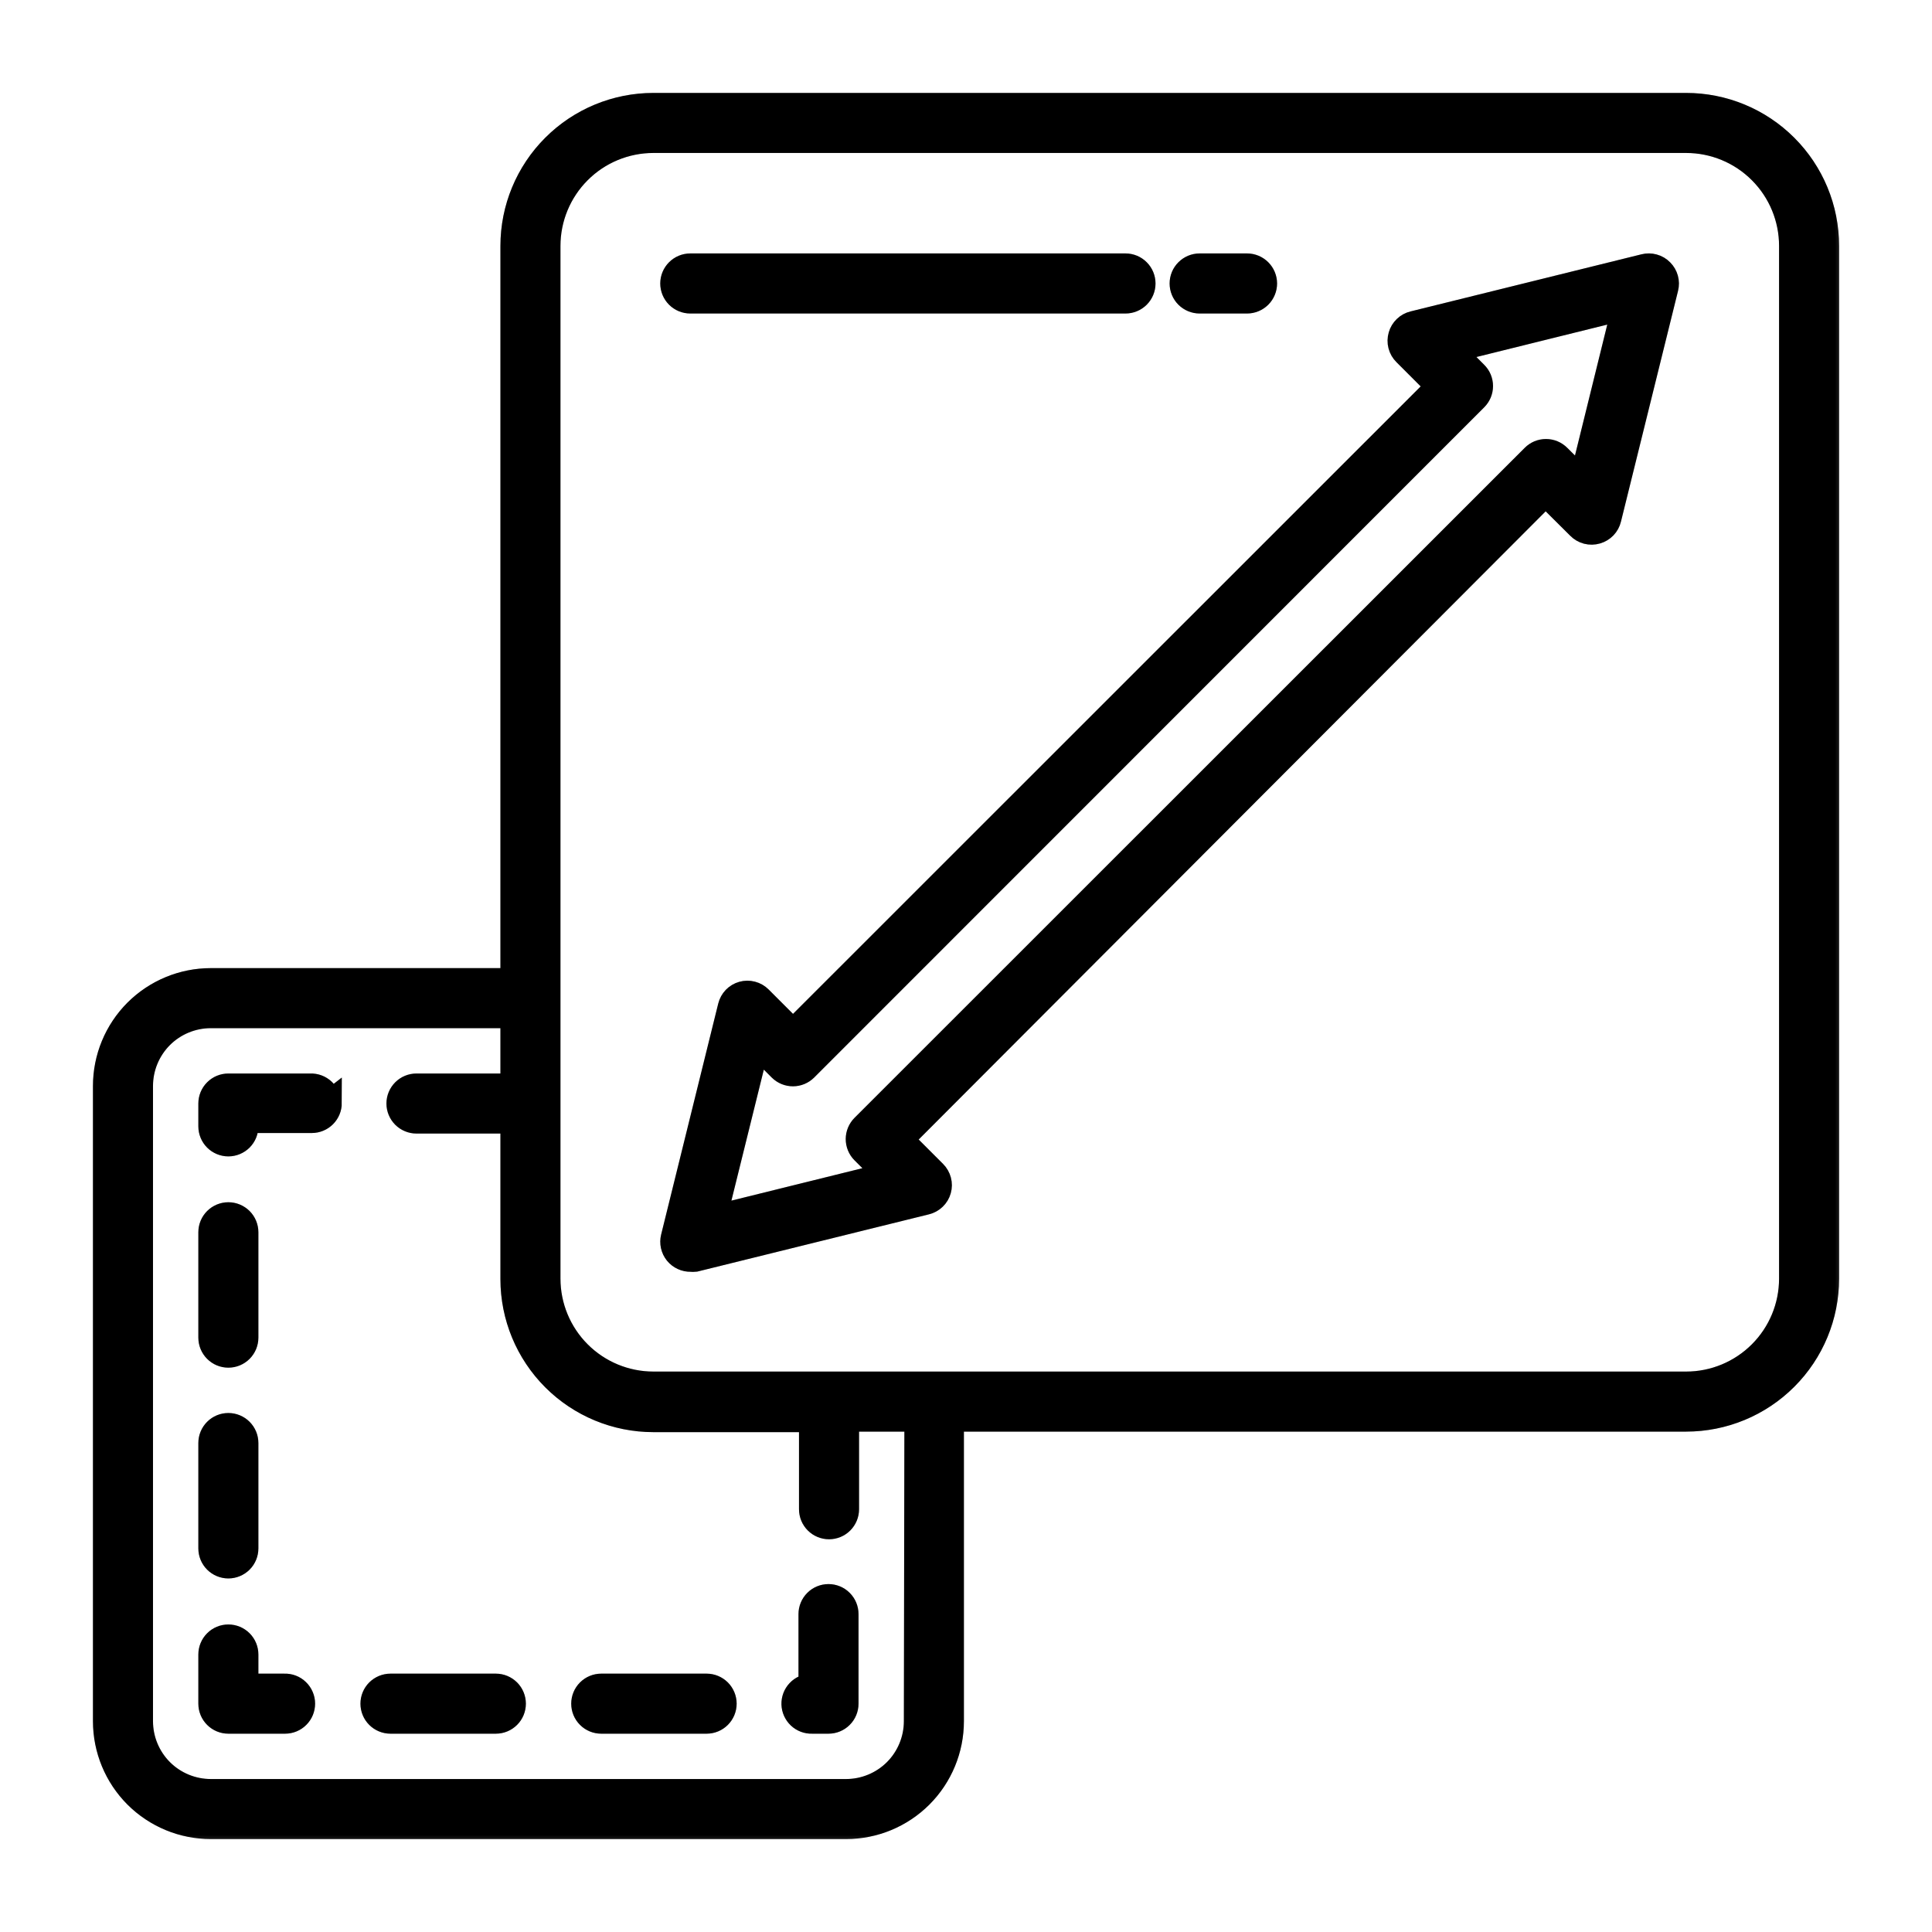 <svg xmlns="http://www.w3.org/2000/svg" width="62" height="62" viewBox="0 0 62 62" fill="none"><g clip-path="url(#clip0_2520_2711)"><mask id="path-1-outside-1_2520_2711" maskUnits="userSpaceOnUse" x="2.383" y="2.382" width="57" height="57" fill="black"><rect fill="white" x="2.383" y="2.382" width="57" height="57"></rect><path d="M54.11 3.382H20.968C19.772 3.382 18.625 3.857 17.78 4.703C16.934 5.548 16.459 6.695 16.459 7.891V31.468H6.765C5.868 31.468 5.008 31.824 4.373 32.458C3.739 33.093 3.383 33.953 3.383 34.85V55.236C3.383 56.133 3.739 56.993 4.373 57.628C5.008 58.262 5.868 58.618 6.765 58.618H27.151C28.048 58.618 28.908 58.262 29.543 57.628C30.177 56.993 30.533 56.133 30.533 55.236V45.542H54.11C55.306 45.542 56.453 45.067 57.298 44.221C58.144 43.376 58.619 42.229 58.619 41.033V7.891C58.619 6.695 58.144 5.548 57.298 4.703C56.453 3.857 55.306 3.382 54.11 3.382ZM29.406 55.236C29.406 55.834 29.168 56.408 28.746 56.831C28.323 57.253 27.749 57.491 27.151 57.491H6.765C6.167 57.491 5.593 57.253 5.17 56.831C4.748 56.408 4.51 55.834 4.51 55.236V34.85C4.51 34.252 4.748 33.678 5.17 33.255C5.593 32.833 6.167 32.595 6.765 32.595H16.459V34.85H13.365C13.215 34.85 13.072 34.909 12.966 35.015C12.861 35.12 12.801 35.264 12.801 35.413C12.801 35.563 12.861 35.706 12.966 35.812C13.072 35.917 13.215 35.977 13.365 35.977H16.459V41.05C16.459 42.245 16.934 43.392 17.78 44.238C18.625 45.084 19.772 45.559 20.968 45.559H26.041V48.433C26.041 48.583 26.1 48.726 26.206 48.832C26.312 48.938 26.455 48.997 26.605 48.997C26.754 48.997 26.898 48.938 27.003 48.832C27.109 48.726 27.168 48.583 27.168 48.433V45.542H29.423L29.406 55.236ZM57.492 41.033C57.492 41.93 57.136 42.79 56.501 43.424C55.867 44.058 55.007 44.415 54.11 44.415H20.968C20.071 44.415 19.211 44.058 18.577 43.424C17.943 42.79 17.586 41.93 17.586 41.033V7.891C17.586 6.994 17.943 6.134 18.577 5.5C19.211 4.865 20.071 4.509 20.968 4.509H54.11C55.007 4.509 55.867 4.865 56.501 5.5C57.136 6.134 57.492 6.994 57.492 7.891V41.033ZM10.569 35.396C10.569 35.546 10.51 35.689 10.404 35.795C10.298 35.901 10.155 35.96 10.005 35.96H7.892V36.146C7.892 36.295 7.833 36.439 7.727 36.545C7.621 36.65 7.478 36.71 7.328 36.71C7.179 36.71 7.035 36.65 6.93 36.545C6.824 36.439 6.765 36.295 6.765 36.146V35.413C6.765 35.264 6.824 35.12 6.93 35.015C7.035 34.909 7.179 34.85 7.328 34.85H9.96C10.036 34.847 10.112 34.859 10.183 34.886C10.254 34.913 10.319 34.954 10.374 35.007C10.428 35.059 10.472 35.122 10.502 35.192C10.531 35.262 10.547 35.337 10.547 35.413L10.569 35.396ZM9.712 54.673C9.712 54.822 9.653 54.966 9.547 55.071C9.442 55.177 9.298 55.236 9.149 55.236H7.328C7.179 55.236 7.035 55.177 6.93 55.071C6.824 54.966 6.765 54.822 6.765 54.673V53.095C6.765 52.945 6.824 52.802 6.93 52.696C7.035 52.59 7.179 52.531 7.328 52.531C7.478 52.531 7.621 52.59 7.727 52.696C7.833 52.802 7.892 52.945 7.892 53.095V54.109H9.126C9.202 54.106 9.278 54.118 9.349 54.145C9.42 54.172 9.485 54.213 9.539 54.266C9.594 54.319 9.638 54.382 9.667 54.452C9.697 54.522 9.713 54.597 9.712 54.673ZM6.765 49.69V46.308C6.765 46.159 6.824 46.016 6.93 45.91C7.035 45.804 7.179 45.745 7.328 45.745C7.478 45.745 7.621 45.804 7.727 45.91C7.833 46.016 7.892 46.159 7.892 46.308V49.69C7.892 49.84 7.833 49.983 7.727 50.089C7.621 50.194 7.478 50.254 7.328 50.254C7.179 50.254 7.035 50.194 6.93 50.089C6.824 49.983 6.765 49.84 6.765 49.69ZM16.476 54.673C16.476 54.822 16.417 54.966 16.311 55.071C16.205 55.177 16.062 55.236 15.912 55.236H12.531C12.381 55.236 12.238 55.177 12.132 55.071C12.026 54.966 11.967 54.822 11.967 54.673C11.967 54.523 12.026 54.38 12.132 54.274C12.238 54.169 12.381 54.109 12.531 54.109H15.912C16.062 54.109 16.205 54.169 16.311 54.274C16.417 54.38 16.476 54.523 16.476 54.673ZM27.151 51.798V54.673C27.151 54.822 27.092 54.966 26.986 55.071C26.881 55.177 26.737 55.236 26.588 55.236H26.058C25.908 55.241 25.763 55.186 25.654 55.083C25.546 54.981 25.482 54.839 25.477 54.69C25.473 54.54 25.528 54.395 25.631 54.286C25.733 54.177 25.875 54.114 26.024 54.109V51.798C26.024 51.649 26.084 51.505 26.189 51.4C26.295 51.294 26.438 51.235 26.588 51.235C26.737 51.235 26.881 51.294 26.986 51.4C27.092 51.505 27.151 51.649 27.151 51.798ZM6.765 42.927V39.545C6.765 39.395 6.824 39.252 6.93 39.146C7.035 39.041 7.179 38.981 7.328 38.981C7.478 38.981 7.621 39.041 7.727 39.146C7.833 39.252 7.892 39.395 7.892 39.545V42.927C7.892 43.076 7.833 43.219 7.727 43.325C7.621 43.431 7.478 43.49 7.328 43.49C7.179 43.49 7.035 43.431 6.93 43.325C6.824 43.219 6.765 43.076 6.765 42.927ZM23.24 54.673C23.24 54.822 23.18 54.966 23.075 55.071C22.969 55.177 22.826 55.236 22.676 55.236H19.294C19.145 55.236 19.001 55.177 18.896 55.071C18.79 54.966 18.731 54.822 18.731 54.673C18.731 54.523 18.79 54.38 18.896 54.274C19.001 54.169 19.145 54.109 19.294 54.109H22.676C22.826 54.109 22.969 54.169 23.075 54.274C23.18 54.38 23.24 54.523 23.24 54.673ZM52.769 8.55L45.362 10.382C45.265 10.405 45.175 10.454 45.103 10.524C45.031 10.593 44.978 10.68 44.951 10.777C44.922 10.875 44.92 10.98 44.946 11.079C44.972 11.178 45.024 11.269 45.097 11.34L46.157 12.4L25.449 33.102L24.384 32.037C24.313 31.966 24.225 31.915 24.128 31.89C24.031 31.864 23.929 31.865 23.833 31.892C23.736 31.919 23.649 31.971 23.579 32.043C23.51 32.115 23.461 32.205 23.437 32.302L21.605 39.714C21.584 39.798 21.583 39.886 21.602 39.971C21.621 40.056 21.659 40.136 21.713 40.203C21.768 40.271 21.838 40.325 21.917 40.361C21.996 40.398 22.082 40.415 22.169 40.413C22.214 40.418 22.259 40.418 22.304 40.413L29.716 38.581C29.813 38.557 29.902 38.508 29.974 38.439C30.047 38.369 30.099 38.282 30.126 38.185C30.153 38.089 30.154 37.987 30.128 37.89C30.102 37.793 30.052 37.705 29.981 37.634L28.916 36.569L49.601 15.844L50.672 16.909C50.744 16.983 50.834 17.035 50.933 17.061C51.033 17.087 51.137 17.085 51.236 17.056C51.332 17.028 51.419 16.976 51.489 16.904C51.558 16.831 51.607 16.742 51.63 16.644L53.462 9.238C53.486 9.144 53.485 9.045 53.459 8.951C53.433 8.857 53.384 8.772 53.315 8.703C53.246 8.631 53.159 8.579 53.062 8.553C52.967 8.526 52.865 8.525 52.769 8.55ZM50.762 15.399L50.013 14.655C49.96 14.602 49.898 14.56 49.829 14.531C49.76 14.503 49.687 14.488 49.612 14.488C49.538 14.488 49.464 14.503 49.395 14.531C49.327 14.56 49.264 14.602 49.212 14.655L27.704 36.157C27.6 36.262 27.541 36.404 27.54 36.552C27.54 36.626 27.554 36.7 27.582 36.768C27.61 36.837 27.651 36.899 27.704 36.952L28.459 37.707L22.924 39.077L24.294 33.542L25.049 34.297C25.102 34.349 25.164 34.391 25.233 34.419C25.302 34.447 25.375 34.461 25.449 34.461C25.597 34.46 25.739 34.401 25.844 34.297L47.346 12.789C47.399 12.736 47.441 12.674 47.47 12.605C47.498 12.537 47.513 12.463 47.513 12.389C47.513 12.314 47.498 12.241 47.47 12.172C47.441 12.103 47.399 12.041 47.346 11.989L46.597 11.239L52.126 9.869L50.762 15.399ZM21.588 9.097C21.588 8.948 21.648 8.804 21.753 8.699C21.859 8.593 22.002 8.533 22.152 8.533H36.119C36.268 8.533 36.412 8.593 36.517 8.699C36.623 8.804 36.682 8.948 36.682 9.097C36.682 9.247 36.623 9.39 36.517 9.496C36.412 9.601 36.268 9.661 36.119 9.661H22.152C22.002 9.661 21.859 9.601 21.753 9.496C21.648 9.39 21.588 9.247 21.588 9.097ZM37.934 9.097C37.934 8.948 37.993 8.804 38.099 8.699C38.205 8.593 38.348 8.533 38.497 8.533H40.019C40.169 8.533 40.312 8.593 40.418 8.699C40.523 8.804 40.583 8.948 40.583 9.097C40.583 9.247 40.523 9.39 40.418 9.496C40.312 9.601 40.169 9.661 40.019 9.661H38.497C38.348 9.661 38.205 9.601 38.099 9.496C37.993 9.39 37.934 9.247 37.934 9.097Z"></path></mask><path d="M54.11 3.382H20.968C19.772 3.382 18.625 3.857 17.78 4.703C16.934 5.548 16.459 6.695 16.459 7.891V31.468H6.765C5.868 31.468 5.008 31.824 4.373 32.458C3.739 33.093 3.383 33.953 3.383 34.85V55.236C3.383 56.133 3.739 56.993 4.373 57.628C5.008 58.262 5.868 58.618 6.765 58.618H27.151C28.048 58.618 28.908 58.262 29.543 57.628C30.177 56.993 30.533 56.133 30.533 55.236V45.542H54.11C55.306 45.542 56.453 45.067 57.298 44.221C58.144 43.376 58.619 42.229 58.619 41.033V7.891C58.619 6.695 58.144 5.548 57.298 4.703C56.453 3.857 55.306 3.382 54.11 3.382ZM29.406 55.236C29.406 55.834 29.168 56.408 28.746 56.831C28.323 57.253 27.749 57.491 27.151 57.491H6.765C6.167 57.491 5.593 57.253 5.17 56.831C4.748 56.408 4.51 55.834 4.51 55.236V34.85C4.51 34.252 4.748 33.678 5.17 33.255C5.593 32.833 6.167 32.595 6.765 32.595H16.459V34.85H13.365C13.215 34.85 13.072 34.909 12.966 35.015C12.861 35.12 12.801 35.264 12.801 35.413C12.801 35.563 12.861 35.706 12.966 35.812C13.072 35.917 13.215 35.977 13.365 35.977H16.459V41.05C16.459 42.245 16.934 43.392 17.78 44.238C18.625 45.084 19.772 45.559 20.968 45.559H26.041V48.433C26.041 48.583 26.1 48.726 26.206 48.832C26.312 48.938 26.455 48.997 26.605 48.997C26.754 48.997 26.898 48.938 27.003 48.832C27.109 48.726 27.168 48.583 27.168 48.433V45.542H29.423L29.406 55.236ZM57.492 41.033C57.492 41.93 57.136 42.79 56.501 43.424C55.867 44.058 55.007 44.415 54.11 44.415H20.968C20.071 44.415 19.211 44.058 18.577 43.424C17.943 42.79 17.586 41.93 17.586 41.033V7.891C17.586 6.994 17.943 6.134 18.577 5.5C19.211 4.865 20.071 4.509 20.968 4.509H54.11C55.007 4.509 55.867 4.865 56.501 5.5C57.136 6.134 57.492 6.994 57.492 7.891V41.033ZM10.569 35.396C10.569 35.546 10.51 35.689 10.404 35.795C10.298 35.901 10.155 35.96 10.005 35.96H7.892V36.146C7.892 36.295 7.833 36.439 7.727 36.545C7.621 36.65 7.478 36.71 7.328 36.71C7.179 36.71 7.035 36.65 6.93 36.545C6.824 36.439 6.765 36.295 6.765 36.146V35.413C6.765 35.264 6.824 35.12 6.93 35.015C7.035 34.909 7.179 34.85 7.328 34.85H9.96C10.036 34.847 10.112 34.859 10.183 34.886C10.254 34.913 10.319 34.954 10.374 35.007C10.428 35.059 10.472 35.122 10.502 35.192C10.531 35.262 10.547 35.337 10.547 35.413L10.569 35.396ZM9.712 54.673C9.712 54.822 9.653 54.966 9.547 55.071C9.442 55.177 9.298 55.236 9.149 55.236H7.328C7.179 55.236 7.035 55.177 6.93 55.071C6.824 54.966 6.765 54.822 6.765 54.673V53.095C6.765 52.945 6.824 52.802 6.93 52.696C7.035 52.59 7.179 52.531 7.328 52.531C7.478 52.531 7.621 52.59 7.727 52.696C7.833 52.802 7.892 52.945 7.892 53.095V54.109H9.126C9.202 54.106 9.278 54.118 9.349 54.145C9.42 54.172 9.485 54.213 9.539 54.266C9.594 54.319 9.638 54.382 9.667 54.452C9.697 54.522 9.713 54.597 9.712 54.673ZM6.765 49.69V46.308C6.765 46.159 6.824 46.016 6.93 45.91C7.035 45.804 7.179 45.745 7.328 45.745C7.478 45.745 7.621 45.804 7.727 45.91C7.833 46.016 7.892 46.159 7.892 46.308V49.69C7.892 49.84 7.833 49.983 7.727 50.089C7.621 50.194 7.478 50.254 7.328 50.254C7.179 50.254 7.035 50.194 6.93 50.089C6.824 49.983 6.765 49.84 6.765 49.69ZM16.476 54.673C16.476 54.822 16.417 54.966 16.311 55.071C16.205 55.177 16.062 55.236 15.912 55.236H12.531C12.381 55.236 12.238 55.177 12.132 55.071C12.026 54.966 11.967 54.822 11.967 54.673C11.967 54.523 12.026 54.38 12.132 54.274C12.238 54.169 12.381 54.109 12.531 54.109H15.912C16.062 54.109 16.205 54.169 16.311 54.274C16.417 54.38 16.476 54.523 16.476 54.673ZM27.151 51.798V54.673C27.151 54.822 27.092 54.966 26.986 55.071C26.881 55.177 26.737 55.236 26.588 55.236H26.058C25.908 55.241 25.763 55.186 25.654 55.083C25.546 54.981 25.482 54.839 25.477 54.69C25.473 54.54 25.528 54.395 25.631 54.286C25.733 54.177 25.875 54.114 26.024 54.109V51.798C26.024 51.649 26.084 51.505 26.189 51.4C26.295 51.294 26.438 51.235 26.588 51.235C26.737 51.235 26.881 51.294 26.986 51.4C27.092 51.505 27.151 51.649 27.151 51.798ZM6.765 42.927V39.545C6.765 39.395 6.824 39.252 6.93 39.146C7.035 39.041 7.179 38.981 7.328 38.981C7.478 38.981 7.621 39.041 7.727 39.146C7.833 39.252 7.892 39.395 7.892 39.545V42.927C7.892 43.076 7.833 43.219 7.727 43.325C7.621 43.431 7.478 43.49 7.328 43.49C7.179 43.49 7.035 43.431 6.93 43.325C6.824 43.219 6.765 43.076 6.765 42.927ZM23.24 54.673C23.24 54.822 23.18 54.966 23.075 55.071C22.969 55.177 22.826 55.236 22.676 55.236H19.294C19.145 55.236 19.001 55.177 18.896 55.071C18.79 54.966 18.731 54.822 18.731 54.673C18.731 54.523 18.79 54.38 18.896 54.274C19.001 54.169 19.145 54.109 19.294 54.109H22.676C22.826 54.109 22.969 54.169 23.075 54.274C23.18 54.38 23.24 54.523 23.24 54.673ZM52.769 8.55L45.362 10.382C45.265 10.405 45.175 10.454 45.103 10.524C45.031 10.593 44.978 10.68 44.951 10.777C44.922 10.875 44.92 10.98 44.946 11.079C44.972 11.178 45.024 11.269 45.097 11.34L46.157 12.4L25.449 33.102L24.384 32.037C24.313 31.966 24.225 31.915 24.128 31.89C24.031 31.864 23.929 31.865 23.833 31.892C23.736 31.919 23.649 31.971 23.579 32.043C23.51 32.115 23.461 32.205 23.437 32.302L21.605 39.714C21.584 39.798 21.583 39.886 21.602 39.971C21.621 40.056 21.659 40.136 21.713 40.203C21.768 40.271 21.838 40.325 21.917 40.361C21.996 40.398 22.082 40.415 22.169 40.413C22.214 40.418 22.259 40.418 22.304 40.413L29.716 38.581C29.813 38.557 29.902 38.508 29.974 38.439C30.047 38.369 30.099 38.282 30.126 38.185C30.153 38.089 30.154 37.987 30.128 37.89C30.102 37.793 30.052 37.705 29.981 37.634L28.916 36.569L49.601 15.844L50.672 16.909C50.744 16.983 50.834 17.035 50.933 17.061C51.033 17.087 51.137 17.085 51.236 17.056C51.332 17.028 51.419 16.976 51.489 16.904C51.558 16.831 51.607 16.742 51.63 16.644L53.462 9.238C53.486 9.144 53.485 9.045 53.459 8.951C53.433 8.857 53.384 8.772 53.315 8.703C53.246 8.631 53.159 8.579 53.062 8.553C52.967 8.526 52.865 8.525 52.769 8.55ZM50.762 15.399L50.013 14.655C49.96 14.602 49.898 14.56 49.829 14.531C49.76 14.503 49.687 14.488 49.612 14.488C49.538 14.488 49.464 14.503 49.395 14.531C49.327 14.56 49.264 14.602 49.212 14.655L27.704 36.157C27.6 36.262 27.541 36.404 27.54 36.552C27.54 36.626 27.554 36.7 27.582 36.768C27.61 36.837 27.651 36.899 27.704 36.952L28.459 37.707L22.924 39.077L24.294 33.542L25.049 34.297C25.102 34.349 25.164 34.391 25.233 34.419C25.302 34.447 25.375 34.461 25.449 34.461C25.597 34.46 25.739 34.401 25.844 34.297L47.346 12.789C47.399 12.736 47.441 12.674 47.47 12.605C47.498 12.537 47.513 12.463 47.513 12.389C47.513 12.314 47.498 12.241 47.47 12.172C47.441 12.103 47.399 12.041 47.346 11.989L46.597 11.239L52.126 9.869L50.762 15.399ZM21.588 9.097C21.588 8.948 21.648 8.804 21.753 8.699C21.859 8.593 22.002 8.533 22.152 8.533H36.119C36.268 8.533 36.412 8.593 36.517 8.699C36.623 8.804 36.682 8.948 36.682 9.097C36.682 9.247 36.623 9.39 36.517 9.496C36.412 9.601 36.268 9.661 36.119 9.661H22.152C22.002 9.661 21.859 9.601 21.753 9.496C21.648 9.39 21.588 9.247 21.588 9.097ZM37.934 9.097C37.934 8.948 37.993 8.804 38.099 8.699C38.205 8.593 38.348 8.533 38.497 8.533H40.019C40.169 8.533 40.312 8.593 40.418 8.699C40.523 8.804 40.583 8.948 40.583 9.097C40.583 9.247 40.523 9.39 40.418 9.496C40.312 9.601 40.169 9.661 40.019 9.661H38.497C38.348 9.661 38.205 9.601 38.099 9.496C37.993 9.39 37.934 9.247 37.934 9.097Z" fill="black"></path><path d="M54.11 3.382H20.968C19.772 3.382 18.625 3.857 17.78 4.703C16.934 5.548 16.459 6.695 16.459 7.891V31.468H6.765C5.868 31.468 5.008 31.824 4.373 32.458C3.739 33.093 3.383 33.953 3.383 34.85V55.236C3.383 56.133 3.739 56.993 4.373 57.628C5.008 58.262 5.868 58.618 6.765 58.618H27.151C28.048 58.618 28.908 58.262 29.543 57.628C30.177 56.993 30.533 56.133 30.533 55.236V45.542H54.11C55.306 45.542 56.453 45.067 57.298 44.221C58.144 43.376 58.619 42.229 58.619 41.033V7.891C58.619 6.695 58.144 5.548 57.298 4.703C56.453 3.857 55.306 3.382 54.11 3.382ZM29.406 55.236C29.406 55.834 29.168 56.408 28.746 56.831C28.323 57.253 27.749 57.491 27.151 57.491H6.765C6.167 57.491 5.593 57.253 5.17 56.831C4.748 56.408 4.51 55.834 4.51 55.236V34.85C4.51 34.252 4.748 33.678 5.17 33.255C5.593 32.833 6.167 32.595 6.765 32.595H16.459V34.85H13.365C13.215 34.85 13.072 34.909 12.966 35.015C12.861 35.12 12.801 35.264 12.801 35.413C12.801 35.563 12.861 35.706 12.966 35.812C13.072 35.917 13.215 35.977 13.365 35.977H16.459V41.05C16.459 42.245 16.934 43.392 17.78 44.238C18.625 45.084 19.772 45.559 20.968 45.559H26.041V48.433C26.041 48.583 26.1 48.726 26.206 48.832C26.312 48.938 26.455 48.997 26.605 48.997C26.754 48.997 26.898 48.938 27.003 48.832C27.109 48.726 27.168 48.583 27.168 48.433V45.542H29.423L29.406 55.236ZM57.492 41.033C57.492 41.93 57.136 42.79 56.501 43.424C55.867 44.058 55.007 44.415 54.11 44.415H20.968C20.071 44.415 19.211 44.058 18.577 43.424C17.943 42.79 17.586 41.93 17.586 41.033V7.891C17.586 6.994 17.943 6.134 18.577 5.5C19.211 4.865 20.071 4.509 20.968 4.509H54.11C55.007 4.509 55.867 4.865 56.501 5.5C57.136 6.134 57.492 6.994 57.492 7.891V41.033ZM10.569 35.396C10.569 35.546 10.51 35.689 10.404 35.795C10.298 35.901 10.155 35.96 10.005 35.96H7.892V36.146C7.892 36.295 7.833 36.439 7.727 36.545C7.621 36.65 7.478 36.71 7.328 36.71C7.179 36.71 7.035 36.65 6.93 36.545C6.824 36.439 6.765 36.295 6.765 36.146V35.413C6.765 35.264 6.824 35.12 6.93 35.015C7.035 34.909 7.179 34.85 7.328 34.85H9.96C10.036 34.847 10.112 34.859 10.183 34.886C10.254 34.913 10.319 34.954 10.374 35.007C10.428 35.059 10.472 35.122 10.502 35.192C10.531 35.262 10.547 35.337 10.547 35.413L10.569 35.396ZM9.712 54.673C9.712 54.822 9.653 54.966 9.547 55.071C9.442 55.177 9.298 55.236 9.149 55.236H7.328C7.179 55.236 7.035 55.177 6.93 55.071C6.824 54.966 6.765 54.822 6.765 54.673V53.095C6.765 52.945 6.824 52.802 6.93 52.696C7.035 52.59 7.179 52.531 7.328 52.531C7.478 52.531 7.621 52.59 7.727 52.696C7.833 52.802 7.892 52.945 7.892 53.095V54.109H9.126C9.202 54.106 9.278 54.118 9.349 54.145C9.42 54.172 9.485 54.213 9.539 54.266C9.594 54.319 9.638 54.382 9.667 54.452C9.697 54.522 9.713 54.597 9.712 54.673ZM6.765 49.69V46.308C6.765 46.159 6.824 46.016 6.93 45.91C7.035 45.804 7.179 45.745 7.328 45.745C7.478 45.745 7.621 45.804 7.727 45.91C7.833 46.016 7.892 46.159 7.892 46.308V49.69C7.892 49.84 7.833 49.983 7.727 50.089C7.621 50.194 7.478 50.254 7.328 50.254C7.179 50.254 7.035 50.194 6.93 50.089C6.824 49.983 6.765 49.84 6.765 49.69ZM16.476 54.673C16.476 54.822 16.417 54.966 16.311 55.071C16.205 55.177 16.062 55.236 15.912 55.236H12.531C12.381 55.236 12.238 55.177 12.132 55.071C12.026 54.966 11.967 54.822 11.967 54.673C11.967 54.523 12.026 54.38 12.132 54.274C12.238 54.169 12.381 54.109 12.531 54.109H15.912C16.062 54.109 16.205 54.169 16.311 54.274C16.417 54.38 16.476 54.523 16.476 54.673ZM27.151 51.798V54.673C27.151 54.822 27.092 54.966 26.986 55.071C26.881 55.177 26.737 55.236 26.588 55.236H26.058C25.908 55.241 25.763 55.186 25.654 55.083C25.546 54.981 25.482 54.839 25.477 54.69C25.473 54.54 25.528 54.395 25.631 54.286C25.733 54.177 25.875 54.114 26.024 54.109V51.798C26.024 51.649 26.084 51.505 26.189 51.4C26.295 51.294 26.438 51.235 26.588 51.235C26.737 51.235 26.881 51.294 26.986 51.4C27.092 51.505 27.151 51.649 27.151 51.798ZM6.765 42.927V39.545C6.765 39.395 6.824 39.252 6.93 39.146C7.035 39.041 7.179 38.981 7.328 38.981C7.478 38.981 7.621 39.041 7.727 39.146C7.833 39.252 7.892 39.395 7.892 39.545V42.927C7.892 43.076 7.833 43.219 7.727 43.325C7.621 43.431 7.478 43.49 7.328 43.49C7.179 43.49 7.035 43.431 6.93 43.325C6.824 43.219 6.765 43.076 6.765 42.927ZM23.24 54.673C23.24 54.822 23.18 54.966 23.075 55.071C22.969 55.177 22.826 55.236 22.676 55.236H19.294C19.145 55.236 19.001 55.177 18.896 55.071C18.79 54.966 18.731 54.822 18.731 54.673C18.731 54.523 18.79 54.38 18.896 54.274C19.001 54.169 19.145 54.109 19.294 54.109H22.676C22.826 54.109 22.969 54.169 23.075 54.274C23.18 54.38 23.24 54.523 23.24 54.673ZM52.769 8.55L45.362 10.382C45.265 10.405 45.175 10.454 45.103 10.524C45.031 10.593 44.978 10.68 44.951 10.777C44.922 10.875 44.92 10.98 44.946 11.079C44.972 11.178 45.024 11.269 45.097 11.34L46.157 12.4L25.449 33.102L24.384 32.037C24.313 31.966 24.225 31.915 24.128 31.89C24.031 31.864 23.929 31.865 23.833 31.892C23.736 31.919 23.649 31.971 23.579 32.043C23.51 32.115 23.461 32.205 23.437 32.302L21.605 39.714C21.584 39.798 21.583 39.886 21.602 39.971C21.621 40.056 21.659 40.136 21.713 40.203C21.768 40.271 21.838 40.325 21.917 40.361C21.996 40.398 22.082 40.415 22.169 40.413C22.214 40.418 22.259 40.418 22.304 40.413L29.716 38.581C29.813 38.557 29.902 38.508 29.974 38.439C30.047 38.369 30.099 38.282 30.126 38.185C30.153 38.089 30.154 37.987 30.128 37.89C30.102 37.793 30.052 37.705 29.981 37.634L28.916 36.569L49.601 15.844L50.672 16.909C50.744 16.983 50.834 17.035 50.933 17.061C51.033 17.087 51.137 17.085 51.236 17.056C51.332 17.028 51.419 16.976 51.489 16.904C51.558 16.831 51.607 16.742 51.63 16.644L53.462 9.238C53.486 9.144 53.485 9.045 53.459 8.951C53.433 8.857 53.384 8.772 53.315 8.703C53.246 8.631 53.159 8.579 53.062 8.553C52.967 8.526 52.865 8.525 52.769 8.55ZM50.762 15.399L50.013 14.655C49.96 14.602 49.898 14.56 49.829 14.531C49.76 14.503 49.687 14.488 49.612 14.488C49.538 14.488 49.464 14.503 49.395 14.531C49.327 14.56 49.264 14.602 49.212 14.655L27.704 36.157C27.6 36.262 27.541 36.404 27.54 36.552C27.54 36.626 27.554 36.7 27.582 36.768C27.61 36.837 27.651 36.899 27.704 36.952L28.459 37.707L22.924 39.077L24.294 33.542L25.049 34.297C25.102 34.349 25.164 34.391 25.233 34.419C25.302 34.447 25.375 34.461 25.449 34.461C25.597 34.46 25.739 34.401 25.844 34.297L47.346 12.789C47.399 12.736 47.441 12.674 47.47 12.605C47.498 12.537 47.513 12.463 47.513 12.389C47.513 12.314 47.498 12.241 47.47 12.172C47.441 12.103 47.399 12.041 47.346 11.989L46.597 11.239L52.126 9.869L50.762 15.399ZM21.588 9.097C21.588 8.948 21.648 8.804 21.753 8.699C21.859 8.593 22.002 8.533 22.152 8.533H36.119C36.268 8.533 36.412 8.593 36.517 8.699C36.623 8.804 36.682 8.948 36.682 9.097C36.682 9.247 36.623 9.39 36.517 9.496C36.412 9.601 36.268 9.661 36.119 9.661H22.152C22.002 9.661 21.859 9.601 21.753 9.496C21.648 9.39 21.588 9.247 21.588 9.097ZM37.934 9.097C37.934 8.948 37.993 8.804 38.099 8.699C38.205 8.593 38.348 8.533 38.497 8.533H40.019C40.169 8.533 40.312 8.593 40.418 8.699C40.523 8.804 40.583 8.948 40.583 9.097C40.583 9.247 40.523 9.39 40.418 9.496C40.312 9.601 40.169 9.661 40.019 9.661H38.497C38.348 9.661 38.205 9.601 38.099 9.496C37.993 9.39 37.934 9.247 37.934 9.097Z" stroke="black" stroke-width="0.8" mask="url(#path-1-outside-1_2520_2711)"></path><path d="M54.11 3.382H20.968C19.772 3.382 18.625 3.857 17.78 4.703C16.934 5.548 16.459 6.695 16.459 7.891V31.468H6.765C5.868 31.468 5.008 31.824 4.373 32.458C3.739 33.093 3.383 33.953 3.383 34.85V55.236C3.383 56.133 3.739 56.993 4.373 57.628C5.008 58.262 5.868 58.618 6.765 58.618H27.151C28.048 58.618 28.908 58.262 29.543 57.628C30.177 56.993 30.533 56.133 30.533 55.236V45.542H54.11C55.306 45.542 56.453 45.067 57.298 44.221C58.144 43.376 58.619 42.229 58.619 41.033V7.891C58.619 6.695 58.144 5.548 57.298 4.703C56.453 3.857 55.306 3.382 54.11 3.382ZM29.406 55.236C29.406 55.834 29.168 56.408 28.746 56.831C28.323 57.253 27.749 57.491 27.151 57.491H6.765C6.167 57.491 5.593 57.253 5.17 56.831C4.748 56.408 4.51 55.834 4.51 55.236V34.85C4.51 34.252 4.748 33.678 5.17 33.255C5.593 32.833 6.167 32.595 6.765 32.595H16.459V34.85H13.365C13.215 34.85 13.072 34.909 12.966 35.015C12.861 35.12 12.801 35.264 12.801 35.413C12.801 35.563 12.861 35.706 12.966 35.812C13.072 35.917 13.215 35.977 13.365 35.977H16.459V41.05C16.459 42.245 16.934 43.392 17.78 44.238C18.625 45.084 19.772 45.559 20.968 45.559H26.041V48.433C26.041 48.583 26.1 48.726 26.206 48.832C26.312 48.938 26.455 48.997 26.605 48.997C26.754 48.997 26.898 48.938 27.003 48.832C27.109 48.726 27.168 48.583 27.168 48.433V45.542H29.423L29.406 55.236ZM57.492 41.033C57.492 41.93 57.136 42.79 56.501 43.424C55.867 44.058 55.007 44.415 54.11 44.415H20.968C20.071 44.415 19.211 44.058 18.577 43.424C17.943 42.79 17.586 41.93 17.586 41.033V7.891C17.586 6.994 17.943 6.134 18.577 5.5C19.211 4.865 20.071 4.509 20.968 4.509H54.11C55.007 4.509 55.867 4.865 56.501 5.5C57.136 6.134 57.492 6.994 57.492 7.891V41.033ZM10.569 35.396C10.569 35.546 10.51 35.689 10.404 35.795C10.298 35.901 10.155 35.96 10.005 35.96H7.892V36.146C7.892 36.295 7.833 36.439 7.727 36.545C7.621 36.65 7.478 36.71 7.328 36.71C7.179 36.71 7.035 36.65 6.93 36.545C6.824 36.439 6.765 36.295 6.765 36.146V35.413C6.765 35.264 6.824 35.12 6.93 35.015C7.035 34.909 7.179 34.85 7.328 34.85H9.96C10.036 34.847 10.112 34.859 10.183 34.886C10.254 34.913 10.319 34.954 10.374 35.007C10.428 35.059 10.472 35.122 10.502 35.192C10.531 35.262 10.547 35.337 10.547 35.413L10.569 35.396ZM9.712 54.673C9.712 54.822 9.653 54.966 9.547 55.071C9.442 55.177 9.298 55.236 9.149 55.236H7.328C7.179 55.236 7.035 55.177 6.93 55.071C6.824 54.966 6.765 54.822 6.765 54.673V53.095C6.765 52.945 6.824 52.802 6.93 52.696C7.035 52.59 7.179 52.531 7.328 52.531C7.478 52.531 7.621 52.59 7.727 52.696C7.833 52.802 7.892 52.945 7.892 53.095V54.109H9.126C9.202 54.106 9.278 54.118 9.349 54.145C9.42 54.172 9.485 54.213 9.539 54.266C9.594 54.319 9.638 54.382 9.667 54.452C9.697 54.522 9.713 54.597 9.712 54.673ZM6.765 49.69V46.308C6.765 46.159 6.824 46.016 6.93 45.91C7.035 45.804 7.179 45.745 7.328 45.745C7.478 45.745 7.621 45.804 7.727 45.91C7.833 46.016 7.892 46.159 7.892 46.308V49.69C7.892 49.84 7.833 49.983 7.727 50.089C7.621 50.194 7.478 50.254 7.328 50.254C7.179 50.254 7.035 50.194 6.93 50.089C6.824 49.983 6.765 49.84 6.765 49.69ZM16.476 54.673C16.476 54.822 16.417 54.966 16.311 55.071C16.205 55.177 16.062 55.236 15.912 55.236H12.531C12.381 55.236 12.238 55.177 12.132 55.071C12.026 54.966 11.967 54.822 11.967 54.673C11.967 54.523 12.026 54.38 12.132 54.274C12.238 54.169 12.381 54.109 12.531 54.109H15.912C16.062 54.109 16.205 54.169 16.311 54.274C16.417 54.38 16.476 54.523 16.476 54.673ZM27.151 51.798V54.673C27.151 54.822 27.092 54.966 26.986 55.071C26.881 55.177 26.737 55.236 26.588 55.236H26.058C25.908 55.241 25.763 55.186 25.654 55.083C25.546 54.981 25.482 54.839 25.477 54.69C25.473 54.54 25.528 54.395 25.631 54.286C25.733 54.177 25.875 54.114 26.024 54.109V51.798C26.024 51.649 26.084 51.505 26.189 51.4C26.295 51.294 26.438 51.235 26.588 51.235C26.737 51.235 26.881 51.294 26.986 51.4C27.092 51.505 27.151 51.649 27.151 51.798ZM6.765 42.927V39.545C6.765 39.395 6.824 39.252 6.93 39.146C7.035 39.041 7.179 38.981 7.328 38.981C7.478 38.981 7.621 39.041 7.727 39.146C7.833 39.252 7.892 39.395 7.892 39.545V42.927C7.892 43.076 7.833 43.219 7.727 43.325C7.621 43.431 7.478 43.49 7.328 43.49C7.179 43.49 7.035 43.431 6.93 43.325C6.824 43.219 6.765 43.076 6.765 42.927ZM23.24 54.673C23.24 54.822 23.18 54.966 23.075 55.071C22.969 55.177 22.826 55.236 22.676 55.236H19.294C19.145 55.236 19.001 55.177 18.896 55.071C18.79 54.966 18.731 54.822 18.731 54.673C18.731 54.523 18.79 54.38 18.896 54.274C19.001 54.169 19.145 54.109 19.294 54.109H22.676C22.826 54.109 22.969 54.169 23.075 54.274C23.18 54.38 23.24 54.523 23.24 54.673ZM52.769 8.55L45.362 10.382C45.265 10.405 45.175 10.454 45.103 10.524C45.031 10.593 44.978 10.68 44.951 10.777C44.922 10.875 44.92 10.98 44.946 11.079C44.972 11.178 45.024 11.269 45.097 11.34L46.157 12.4L25.449 33.102L24.384 32.037C24.313 31.966 24.225 31.915 24.128 31.89C24.031 31.864 23.929 31.865 23.833 31.892C23.736 31.919 23.649 31.971 23.579 32.043C23.51 32.115 23.461 32.205 23.437 32.302L21.605 39.714C21.584 39.798 21.583 39.886 21.602 39.971C21.621 40.056 21.659 40.136 21.713 40.203C21.768 40.271 21.838 40.325 21.917 40.361C21.996 40.398 22.082 40.415 22.169 40.413C22.214 40.418 22.259 40.418 22.304 40.413L29.716 38.581C29.813 38.557 29.902 38.508 29.974 38.439C30.047 38.369 30.099 38.282 30.126 38.185C30.153 38.089 30.154 37.987 30.128 37.89C30.102 37.793 30.052 37.705 29.981 37.634L28.916 36.569L49.601 15.844L50.672 16.909C50.744 16.983 50.834 17.035 50.933 17.061C51.033 17.087 51.137 17.085 51.236 17.056C51.332 17.028 51.419 16.976 51.489 16.904C51.558 16.831 51.607 16.742 51.63 16.644L53.462 9.238C53.486 9.144 53.485 9.045 53.459 8.951C53.433 8.857 53.384 8.772 53.315 8.703C53.246 8.631 53.159 8.579 53.062 8.553C52.967 8.526 52.865 8.525 52.769 8.55ZM50.762 15.399L50.013 14.655C49.96 14.602 49.898 14.56 49.829 14.531C49.76 14.503 49.687 14.488 49.612 14.488C49.538 14.488 49.464 14.503 49.395 14.531C49.327 14.56 49.264 14.602 49.212 14.655L27.704 36.157C27.6 36.262 27.541 36.404 27.54 36.552C27.54 36.626 27.554 36.7 27.582 36.768C27.61 36.837 27.651 36.899 27.704 36.952L28.459 37.707L22.924 39.077L24.294 33.542L25.049 34.297C25.102 34.349 25.164 34.391 25.233 34.419C25.302 34.447 25.375 34.461 25.449 34.461C25.597 34.46 25.739 34.401 25.844 34.297L47.346 12.789C47.399 12.736 47.441 12.674 47.47 12.605C47.498 12.537 47.513 12.463 47.513 12.389C47.513 12.314 47.498 12.241 47.47 12.172C47.441 12.103 47.399 12.041 47.346 11.989L46.597 11.239L52.126 9.869L50.762 15.399ZM21.588 9.097C21.588 8.948 21.648 8.804 21.753 8.699C21.859 8.593 22.002 8.533 22.152 8.533H36.119C36.268 8.533 36.412 8.593 36.517 8.699C36.623 8.804 36.682 8.948 36.682 9.097C36.682 9.247 36.623 9.39 36.517 9.496C36.412 9.601 36.268 9.661 36.119 9.661H22.152C22.002 9.661 21.859 9.601 21.753 9.496C21.648 9.39 21.588 9.247 21.588 9.097ZM37.934 9.097C37.934 8.948 37.993 8.804 38.099 8.699C38.205 8.593 38.348 8.533 38.497 8.533H40.019C40.169 8.533 40.312 8.593 40.418 8.699C40.523 8.804 40.583 8.948 40.583 9.097C40.583 9.247 40.523 9.39 40.418 9.496C40.312 9.601 40.169 9.661 40.019 9.661H38.497C38.348 9.661 38.205 9.601 38.099 9.496C37.993 9.39 37.934 9.247 37.934 9.097Z" stroke="black" stroke-opacity="0.2" stroke-width="0.8" mask="url(#path-1-outside-1_2520_2711)"></path></g><defs><clipPath id="clip0_2520_2711"><rect width="62" height="62" fill="white"></rect></clipPath></defs></svg>